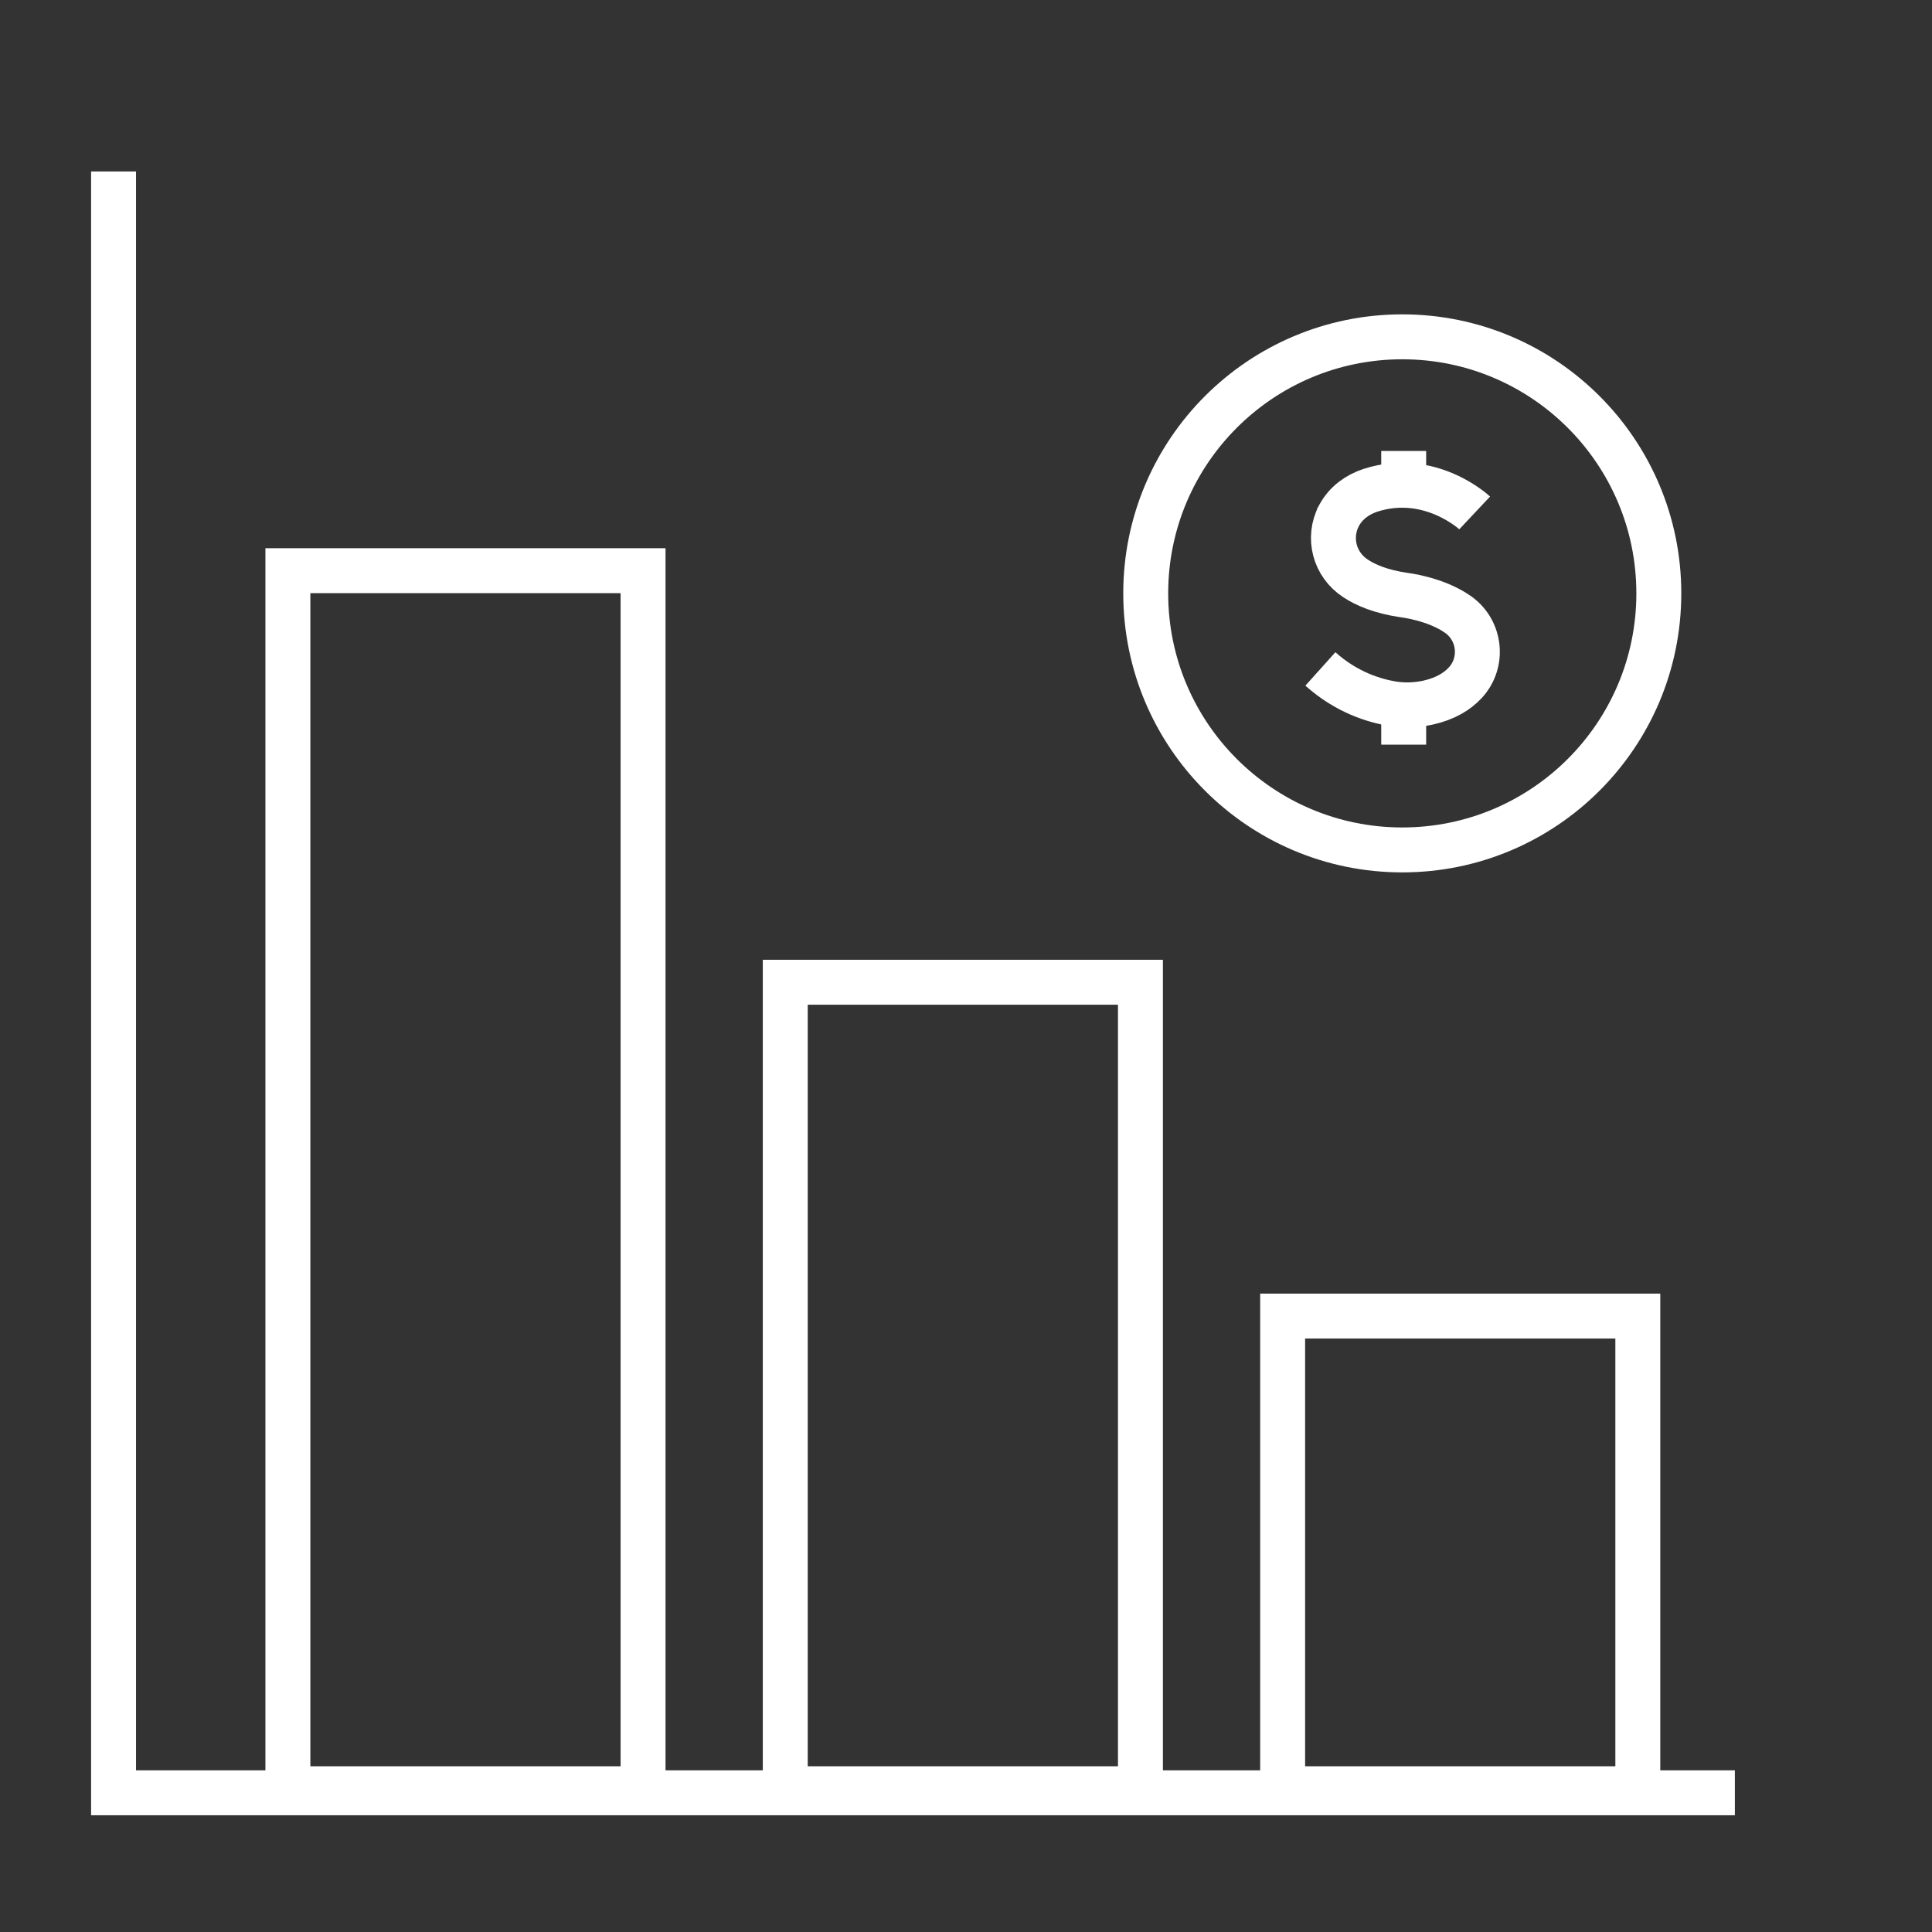 <?xml version="1.0" encoding="UTF-8"?>
<svg xmlns="http://www.w3.org/2000/svg" width="86" height="86" viewBox="0 0 86 86" fill="none">
  <rect x="0" y="0" width="86" height="86" fill="#333333" stroke="none"/>
  <g clip-path="url(#clip0_8025_145)">
    <path d="M77.225 79.803H5.055V7.633" stroke="white" stroke-width="2" stroke-miterlimit="10"></path>
    <path d="M28.625 25.403H12.815V79.623H28.625V25.403Z" stroke="white" stroke-width="2" stroke-miterlimit="10"></path>
    <path d="M50.765 43.723H34.955V79.623H50.765V43.723Z" stroke="white" stroke-width="2" stroke-miterlimit="10"></path>
    <path d="M72.905 58.583H57.095V79.623H72.905V58.583Z" stroke="white" stroke-width="2" stroke-miterlimit="10"></path>
    <path d="M62.42 37.833C68.727 37.833 73.84 32.721 73.84 26.413C73.84 20.106 68.727 14.993 62.42 14.993C56.113 14.993 51 20.106 51 26.413C51 32.721 56.113 37.833 62.42 37.833Z" stroke="white" stroke-width="2" stroke-miterlimit="10"></path>
    <path d="M62.483 20.074V21.368" stroke="white" stroke-width="2" stroke-miterlimit="10"></path>
    <path d="M62.483 31.852V33.147" stroke="white" stroke-width="2" stroke-miterlimit="10"></path>
    <path d="M65.643 22.832C65.643 22.832 63.658 20.967 60.999 21.826C60.422 22.016 59.922 22.382 59.627 22.909C59.627 22.916 59.612 22.93 59.605 22.945C59.085 23.937 59.401 25.133 60.337 25.745C60.802 26.055 61.484 26.336 62.469 26.484C62.469 26.484 63.884 26.639 64.897 27.349C65.91 28.06 66.058 29.502 65.213 30.403C64.869 30.769 64.355 31.1 63.567 31.276C63.046 31.388 62.505 31.409 61.984 31.325C61.203 31.198 59.95 30.832 58.775 29.777" stroke="white" stroke-width="2" stroke-miterlimit="10"></path>
  </g>
  <defs>
    <clipPath id="clip0_8025_145">
      <rect width="77.89" height="75.62" fill="white" transform="translate(4.055 5.183)"></rect>
    </clipPath>
  </defs>
</svg>
